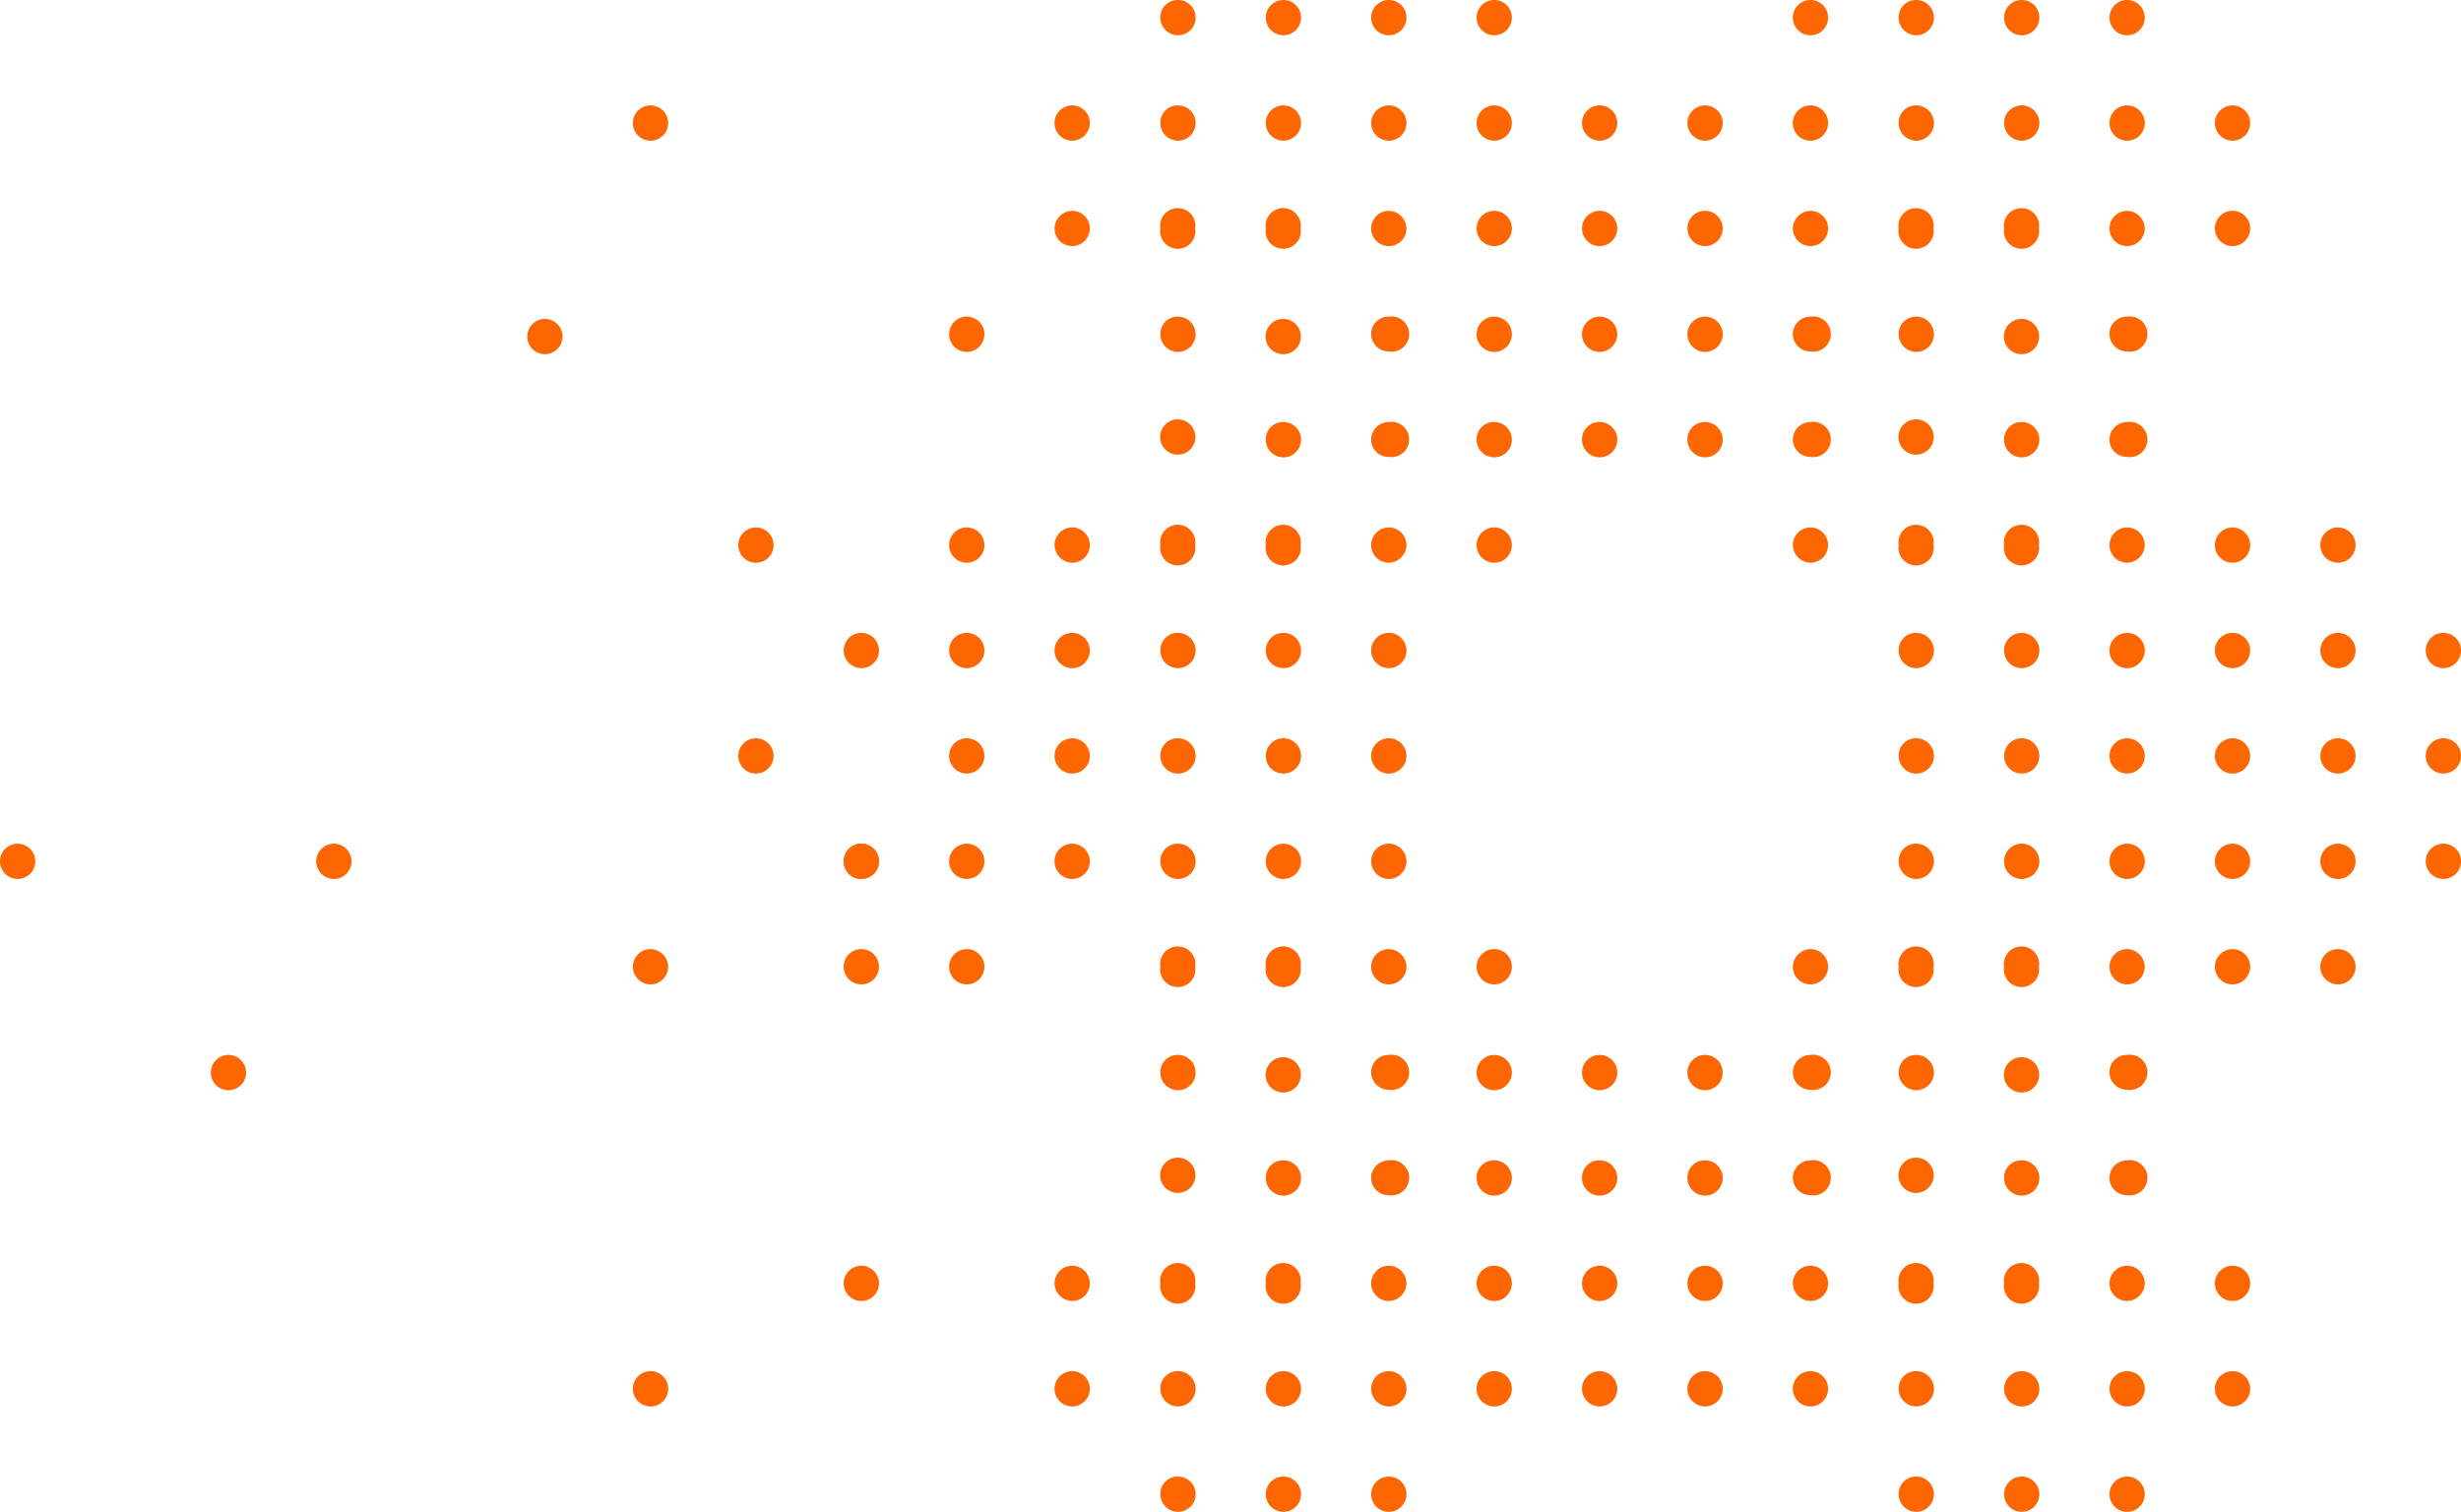 <svg id="Layer_1" data-name="Layer 1" xmlns="http://www.w3.org/2000/svg" width="600" height="368.6" viewBox="0 0 600 368.6">
  <defs>
    <style>
      .cls-1 {
        fill: #fd6600;
      }
    </style>
  </defs>
  <title>dot-graphic-2</title>
  <g>
    <path class="cls-1" d="M522.9,360a4.3,4.3,0,1,0,4.2-4.3,4.2,4.2,0,0,0-4.2,4.3" transform="translate(-60 -175.7)"/>
    <path class="cls-1" d="M394.3,360a4.3,4.3,0,0,0,4.3,4.3,4.3,4.3,0,0,0,0-8.6,4.3,4.3,0,0,0-4.3,4.3" transform="translate(-60 -175.7)"/>
    <path class="cls-1" d="M394.3,385.7a4.3,4.3,0,0,0,4.3,4.3,4.3,4.3,0,0,0,0-8.6,4.3,4.3,0,0,0-4.3,4.3" transform="translate(-60 -175.7)"/>
    <path class="cls-1" d="M394.3,334.3a4.3,4.3,0,0,0,4.3,4.3,4.3,4.3,0,0,0,0-8.6,4.3,4.3,0,0,0-4.3,4.3" transform="translate(-60 -175.7)"/>
    <path class="cls-1" d="M394.3,282.9a4.2,4.2,0,0,0,4.3,4.2,4.3,4.3,0,1,0,0-8.5,4.3,4.3,0,0,0-4.3,4.3" transform="translate(-60 -175.7)"/>
    <path class="cls-1" d="M394.3,308.6a4.3,4.3,0,0,0,4.3,4.3,4.4,4.4,0,0,0,4.3-4.3,4.3,4.3,0,0,0-4.3-4.3,4.3,4.3,0,0,0-4.3,4.3" transform="translate(-60 -175.7)"/>
    <path class="cls-1" d="M394.3,257.1a4.3,4.3,0,0,0,4.3,4.3,4.3,4.3,0,1,0,0-8.5,4.2,4.2,0,0,0-4.3,4.2" transform="translate(-60 -175.7)"/>
    <path class="cls-1" d="M394.3,231.4a4.3,4.3,0,0,0,4.3,4.3,4.3,4.3,0,0,0,4.3-4.3,4.4,4.4,0,0,0-4.3-4.3,4.3,4.3,0,0,0-4.3,4.3" transform="translate(-60 -175.7)"/>
    <path class="cls-1" d="M394.3,411.4a4.3,4.3,0,0,0,4.3,4.3,4.3,4.3,0,0,0,4.3-4.3,4.4,4.4,0,0,0-4.3-4.3,4.3,4.3,0,0,0-4.3,4.3" transform="translate(-60 -175.7)"/>
    <path class="cls-1" d="M394.3,437.1a4.3,4.3,0,0,0,4.3,4.3,4.3,4.3,0,1,0,0-8.5,4.2,4.2,0,0,0-4.3,4.2" transform="translate(-60 -175.7)"/>
    <path class="cls-1" d="M394.3,462.9a4.2,4.2,0,0,0,4.3,4.2,4.3,4.3,0,1,0,0-8.5,4.3,4.3,0,0,0-4.3,4.3" transform="translate(-60 -175.7)"/>
    <path class="cls-1" d="M394.3,488.6a4.3,4.3,0,0,0,4.3,4.3,4.4,4.4,0,0,0,4.3-4.3,4.3,4.3,0,0,0-4.3-4.3,4.3,4.3,0,0,0-4.3,4.3" transform="translate(-60 -175.7)"/>
    <path class="cls-1" d="M394.3,514.3a4.3,4.3,0,0,0,4.3,4.3,4.3,4.3,0,1,0,0-8.6,4.3,4.3,0,0,0-4.3,4.3" transform="translate(-60 -175.7)"/>
    <path class="cls-1" d="M394.3,540a4.3,4.3,0,0,0,4.3,4.3,4.3,4.3,0,0,0,0-8.6,4.3,4.3,0,0,0-4.3,4.3" transform="translate(-60 -175.7)"/>
    <path class="cls-1" d="M420,308.6a4.3,4.3,0,1,0,8.6,0,4.3,4.3,0,0,0-8.6,0" transform="translate(-60 -175.7)"/>
    <path class="cls-1" d="M445.7,257.1a4.3,4.3,0,1,0,4.3-4.2,4.3,4.3,0,0,0-4.3,4.2" transform="translate(-60 -175.7)"/>
    <path class="cls-1" d="M420,205.7a4.3,4.3,0,1,0,4.3-4.3,4.3,4.3,0,0,0-4.3,4.3" transform="translate(-60 -175.7)"/>
    <path class="cls-1" d="M394.3,205.7a4.3,4.3,0,0,0,4.3,4.3,4.3,4.3,0,0,0,0-8.6,4.3,4.3,0,0,0-4.3,4.3" transform="translate(-60 -175.7)"/>
    <path class="cls-1" d="M394.3,180a4.3,4.3,0,0,0,4.3,4.3,4.3,4.3,0,0,0,0-8.6,4.3,4.3,0,0,0-4.3,4.3" transform="translate(-60 -175.7)"/>
    <path class="cls-1" d="M420,180a4.3,4.3,0,1,0,4.3-4.3A4.3,4.3,0,0,0,420,180" transform="translate(-60 -175.7)"/>
    <path class="cls-1" d="M445.7,282.9a4.3,4.3,0,1,0,4.3-4.3,4.2,4.2,0,0,0-4.3,4.3" transform="translate(-60 -175.7)"/>
    <path class="cls-1" d="M445.7,231.4a4.3,4.3,0,1,0,8.6,0,4.3,4.3,0,1,0-8.6,0" transform="translate(-60 -175.7)"/>
    <path class="cls-1" d="M445.7,205.7a4.3,4.3,0,1,0,4.3-4.3,4.3,4.3,0,0,0-4.3,4.3" transform="translate(-60 -175.7)"/>
    <path class="cls-1" d="M420,282.9a4.3,4.3,0,1,0,4.3-4.3,4.2,4.2,0,0,0-4.3,4.3" transform="translate(-60 -175.7)"/>
    <path class="cls-1" d="M420,257.1a4.3,4.3,0,1,0,4.3-4.2,4.3,4.3,0,0,0-4.3,4.2" transform="translate(-60 -175.7)"/>
    <path class="cls-1" d="M420,231.4a4.3,4.3,0,0,0,8.6,0,4.3,4.3,0,0,0-8.6,0" transform="translate(-60 -175.7)"/>
    <path class="cls-1" d="M420,411.4a4.3,4.3,0,0,0,8.6,0,4.3,4.3,0,0,0-8.6,0" transform="translate(-60 -175.7)"/>
    <path class="cls-1" d="M445.7,437.1a4.3,4.3,0,1,0,4.3-4.2,4.3,4.3,0,0,0-4.3,4.2" transform="translate(-60 -175.7)"/>
    <path class="cls-1" d="M420,437.1a4.3,4.3,0,1,0,4.3-4.2,4.3,4.3,0,0,0-4.3,4.2" transform="translate(-60 -175.7)"/>
    <path class="cls-1" d="M420,462.9a4.3,4.3,0,1,0,4.3-4.3,4.2,4.2,0,0,0-4.3,4.3" transform="translate(-60 -175.7)"/>
    <path class="cls-1" d="M445.7,462.9a4.3,4.3,0,1,0,4.3-4.3,4.2,4.2,0,0,0-4.3,4.3" transform="translate(-60 -175.7)"/>
    <path class="cls-1" d="M445.7,488.6a4.3,4.3,0,1,0,8.6,0,4.3,4.3,0,0,0-8.6,0" transform="translate(-60 -175.7)"/>
    <path class="cls-1" d="M445.7,514.3A4.3,4.3,0,1,0,450,510a4.3,4.3,0,0,0-4.3,4.3" transform="translate(-60 -175.7)"/>
    <path class="cls-1" d="M420,488.6a4.3,4.3,0,1,0,8.6,0,4.3,4.3,0,0,0-8.6,0" transform="translate(-60 -175.7)"/>
    <path class="cls-1" d="M420,514.3a4.3,4.3,0,1,0,4.3-4.3,4.3,4.3,0,0,0-4.3,4.3" transform="translate(-60 -175.7)"/>
    <path class="cls-1" d="M265.7,385.7a4.3,4.3,0,1,0,4.3-4.3,4.3,4.3,0,0,0-4.3,4.3" transform="translate(-60 -175.7)"/>
    <path class="cls-1" d="M265.7,334.3A4.3,4.3,0,1,0,270,330a4.3,4.3,0,0,0-4.3,4.3" transform="translate(-60 -175.7)"/>
    <path class="cls-1" d="M342.9,514.3a4.3,4.3,0,1,0,4.2-4.3,4.2,4.2,0,0,0-4.2,4.3" transform="translate(-60 -175.7)"/>
    <path class="cls-1" d="M342.9,540a4.3,4.3,0,1,0,4.2-4.3,4.2,4.2,0,0,0-4.2,4.3" transform="translate(-60 -175.7)"/>
    <path class="cls-1" d="M317.1,514.3a4.3,4.3,0,0,0,4.3,4.3,4.3,4.3,0,0,0,0-8.6,4.3,4.3,0,0,0-4.3,4.3" transform="translate(-60 -175.7)"/>
    <path class="cls-1" d="M368.6,514.3a4.3,4.3,0,1,0,4.3-4.3,4.3,4.3,0,0,0-4.3,4.3" transform="translate(-60 -175.7)"/>
    <path class="cls-1" d="M368.6,540a4.3,4.3,0,1,0,4.3-4.3,4.3,4.3,0,0,0-4.3,4.3" transform="translate(-60 -175.7)"/>
    <path class="cls-1" d="M291.4,360a4.3,4.3,0,1,0,4.3-4.3,4.3,4.3,0,0,0-4.3,4.3" transform="translate(-60 -175.7)"/>
    <path class="cls-1" d="M291.4,308.6a4.3,4.3,0,1,0,8.6,0,4.3,4.3,0,0,0-8.6,0" transform="translate(-60 -175.7)"/>
    <path class="cls-1" d="M291.4,385.7a4.3,4.3,0,1,0,4.3-4.3,4.3,4.3,0,0,0-4.3,4.3" transform="translate(-60 -175.7)"/>
    <path class="cls-1" d="M291.4,334.3a4.3,4.3,0,1,0,4.3-4.3,4.3,4.3,0,0,0-4.3,4.3" transform="translate(-60 -175.7)"/>
    <path class="cls-1" d="M342.9,360a4.3,4.3,0,1,0,4.2-4.3,4.2,4.2,0,0,0-4.2,4.3" transform="translate(-60 -175.7)"/>
    <path class="cls-1" d="M342.9,308.6a4.3,4.3,0,1,0,8.5,0,4.3,4.3,0,1,0-8.5,0" transform="translate(-60 -175.7)"/>
    <path class="cls-1" d="M368.6,257.1a4.3,4.3,0,1,0,8.5,0,4.3,4.3,0,0,0-8.5,0" transform="translate(-60 -175.7)"/>
    <path class="cls-1" d="M342.9,257.1a4.3,4.3,0,1,0,4.2-4.2,4.2,4.2,0,0,0-4.2,4.2" transform="translate(-60 -175.7)"/>
    <path class="cls-1" d="M291.4,257.1a4.3,4.3,0,1,0,4.3-4.2,4.3,4.3,0,0,0-4.3,4.2" transform="translate(-60 -175.7)"/>
    <path class="cls-1" d="M342.9,385.7a4.3,4.3,0,1,0,4.2-4.3,4.2,4.2,0,0,0-4.2,4.3" transform="translate(-60 -175.7)"/>
    <path class="cls-1" d="M342.9,334.3a4.3,4.3,0,1,0,4.2-4.3,4.2,4.2,0,0,0-4.2,4.3" transform="translate(-60 -175.7)"/>
    <path class="cls-1" d="M342.9,282.9a4.3,4.3,0,0,0,8.5,0,4.3,4.3,0,1,0-8.5,0" transform="translate(-60 -175.7)"/>
    <path class="cls-1" d="M342.9,205.7a4.3,4.3,0,1,0,4.2-4.3,4.2,4.2,0,0,0-4.2,4.3" transform="translate(-60 -175.7)"/>
    <path class="cls-1" d="M342.9,180a4.3,4.3,0,1,0,4.2-4.3,4.2,4.2,0,0,0-4.2,4.3" transform="translate(-60 -175.7)"/>
    <path class="cls-1" d="M317.1,205.7a4.3,4.3,0,0,0,4.3,4.3,4.3,4.3,0,1,0,0-8.6,4.3,4.3,0,0,0-4.3,4.3" transform="translate(-60 -175.7)"/>
    <path class="cls-1" d="M368.6,205.7a4.3,4.3,0,1,0,4.3-4.3,4.3,4.3,0,0,0-4.3,4.3" transform="translate(-60 -175.7)"/>
    <path class="cls-1" d="M368.6,180a4.3,4.3,0,1,0,4.3-4.3,4.3,4.3,0,0,0-4.3,4.3" transform="translate(-60 -175.7)"/>
    <path class="cls-1" d="M342.9,411.4a4.3,4.3,0,1,0,8.5,0,4.3,4.3,0,1,0-8.5,0" transform="translate(-60 -175.7)"/>
    <path class="cls-1" d="M291.4,411.4a4.3,4.3,0,0,0,8.6,0,4.3,4.3,0,0,0-8.6,0" transform="translate(-60 -175.7)"/>
    <path class="cls-1" d="M342.9,437.1a4.3,4.3,0,1,0,4.2-4.2,4.2,4.2,0,0,0-4.2,4.2" transform="translate(-60 -175.7)"/>
    <path class="cls-1" d="M342.9,462.9a4.3,4.3,0,0,0,8.5,0,4.3,4.3,0,1,0-8.5,0" transform="translate(-60 -175.7)"/>
    <path class="cls-1" d="M342.9,488.6a4.3,4.3,0,1,0,8.5,0,4.3,4.3,0,1,0-8.5,0" transform="translate(-60 -175.7)"/>
    <path class="cls-1" d="M317.1,488.6a4.4,4.4,0,0,0,4.3,4.3,4.3,4.3,0,0,0,4.3-4.3,4.3,4.3,0,0,0-4.3-4.3,4.3,4.3,0,0,0-4.3,4.3" transform="translate(-60 -175.7)"/>
    <path class="cls-1" d="M317.1,360a4.3,4.3,0,0,0,4.3,4.3,4.3,4.3,0,0,0,0-8.6,4.3,4.3,0,0,0-4.3,4.3" transform="translate(-60 -175.7)"/>
    <path class="cls-1" d="M317.1,308.6a4.4,4.4,0,0,0,4.3,4.3,4.3,4.3,0,0,0,4.3-4.3,4.3,4.3,0,0,0-4.3-4.3,4.3,4.3,0,0,0-4.3,4.3" transform="translate(-60 -175.7)"/>
    <path class="cls-1" d="M317.1,385.7a4.3,4.3,0,0,0,4.3,4.3,4.3,4.3,0,0,0,0-8.6,4.3,4.3,0,0,0-4.3,4.3" transform="translate(-60 -175.7)"/>
    <path class="cls-1" d="M317.1,334.3a4.3,4.3,0,0,0,4.3,4.3,4.3,4.3,0,0,0,0-8.6,4.3,4.3,0,0,0-4.3,4.3" transform="translate(-60 -175.7)"/>
    <path class="cls-1" d="M317.1,231.4a4.3,4.3,0,0,0,4.3,4.3,4.3,4.3,0,0,0,4.3-4.3,4.3,4.3,0,0,0-4.3-4.3,4.4,4.4,0,0,0-4.3,4.3" transform="translate(-60 -175.7)"/>
    <path class="cls-1" d="M342.9,231.4a4.3,4.3,0,1,0,8.5,0,4.3,4.3,0,1,0-8.5,0" transform="translate(-60 -175.7)"/>
    <path class="cls-1" d="M368.6,231.4a4.3,4.3,0,1,0,8.5,0,4.3,4.3,0,1,0-8.5,0" transform="translate(-60 -175.7)"/>
    <path class="cls-1" d="M368.6,360a4.3,4.3,0,1,0,4.3-4.3,4.3,4.3,0,0,0-4.3,4.3" transform="translate(-60 -175.7)"/>
    <path class="cls-1" d="M368.6,308.6a4.3,4.3,0,1,0,8.5,0,4.3,4.3,0,1,0-8.5,0" transform="translate(-60 -175.7)"/>
    <path class="cls-1" d="M368.6,385.7a4.3,4.3,0,1,0,4.3-4.3,4.3,4.3,0,0,0-4.3,4.3" transform="translate(-60 -175.7)"/>
    <path class="cls-1" d="M368.6,334.3a4.3,4.3,0,1,0,4.3-4.3,4.3,4.3,0,0,0-4.3,4.3" transform="translate(-60 -175.7)"/>
    <path class="cls-1" d="M368.6,282.9a4.3,4.3,0,1,0,4.3-4.3,4.2,4.2,0,0,0-4.3,4.3" transform="translate(-60 -175.7)"/>
    <path class="cls-1" d="M368.6,411.4a4.3,4.3,0,1,0,8.5,0,4.3,4.3,0,1,0-8.5,0" transform="translate(-60 -175.7)"/>
    <path class="cls-1" d="M368.6,437.1a4.3,4.3,0,1,0,8.5,0,4.3,4.3,0,0,0-8.5,0" transform="translate(-60 -175.7)"/>
    <path class="cls-1" d="M368.6,462.9a4.3,4.3,0,1,0,4.3-4.3,4.2,4.2,0,0,0-4.3,4.3" transform="translate(-60 -175.7)"/>
    <path class="cls-1" d="M368.6,488.6a4.3,4.3,0,1,0,8.5,0,4.3,4.3,0,1,0-8.5,0" transform="translate(-60 -175.7)"/>
    <path class="cls-1" d="M522.9,385.7a4.3,4.3,0,1,0,4.2-4.3,4.2,4.2,0,0,0-4.2,4.3" transform="translate(-60 -175.7)"/>
    <path class="cls-1" d="M522.9,334.3a4.3,4.3,0,1,0,4.2-4.3,4.2,4.2,0,0,0-4.2,4.3" transform="translate(-60 -175.7)"/>
    <path class="cls-1" d="M522.9,282.9a4.3,4.3,0,0,0,8.5,0,4.3,4.3,0,1,0-8.5,0" transform="translate(-60 -175.7)"/>
    <path class="cls-1" d="M522.9,308.6a4.3,4.3,0,1,0,8.5,0,4.3,4.3,0,1,0-8.5,0" transform="translate(-60 -175.7)"/>
    <path class="cls-1" d="M522.9,257.1a4.3,4.3,0,1,0,4.2-4.2,4.2,4.2,0,0,0-4.2,4.2" transform="translate(-60 -175.7)"/>
    <path class="cls-1" d="M522.9,231.4a4.3,4.3,0,1,0,8.5,0,4.3,4.3,0,1,0-8.5,0" transform="translate(-60 -175.7)"/>
    <path class="cls-1" d="M522.9,411.4a4.3,4.3,0,1,0,8.5,0,4.3,4.3,0,1,0-8.5,0" transform="translate(-60 -175.7)"/>
    <path class="cls-1" d="M522.9,437.1a4.3,4.3,0,1,0,4.2-4.2,4.2,4.2,0,0,0-4.2,4.2" transform="translate(-60 -175.7)"/>
    <path class="cls-1" d="M522.9,462.9a4.3,4.3,0,0,0,8.5,0,4.3,4.3,0,1,0-8.5,0" transform="translate(-60 -175.7)"/>
    <path class="cls-1" d="M522.9,488.6a4.3,4.3,0,1,0,8.5,0,4.3,4.3,0,1,0-8.5,0" transform="translate(-60 -175.7)"/>
    <path class="cls-1" d="M522.9,514.3a4.3,4.3,0,1,0,4.2-4.3,4.2,4.2,0,0,0-4.2,4.3" transform="translate(-60 -175.7)"/>
    <path class="cls-1" d="M522.9,540a4.3,4.3,0,1,0,4.2-4.3,4.2,4.2,0,0,0-4.2,4.3" transform="translate(-60 -175.7)"/>
    <path class="cls-1" d="M497.1,308.6a4.4,4.4,0,0,0,4.3,4.3,4.3,4.3,0,0,0,4.3-4.3,4.3,4.3,0,0,0-4.3-4.3,4.3,4.3,0,0,0-4.3,4.3" transform="translate(-60 -175.7)"/>
    <path class="cls-1" d="M471.4,257.1a4.3,4.3,0,1,0,4.3-4.2,4.3,4.3,0,0,0-4.3,4.2" transform="translate(-60 -175.7)"/>
    <path class="cls-1" d="M497.1,205.7a4.3,4.3,0,0,0,4.3,4.3,4.3,4.3,0,1,0,0-8.6,4.3,4.3,0,0,0-4.3,4.3" transform="translate(-60 -175.7)"/>
    <path class="cls-1" d="M522.9,205.7a4.3,4.3,0,1,0,4.2-4.3,4.2,4.2,0,0,0-4.2,4.3" transform="translate(-60 -175.7)"/>
    <path class="cls-1" d="M522.9,180a4.3,4.3,0,1,0,4.2-4.3,4.2,4.2,0,0,0-4.2,4.3" transform="translate(-60 -175.7)"/>
    <path class="cls-1" d="M497.1,180a4.3,4.3,0,0,0,4.3,4.3,4.3,4.3,0,0,0,0-8.6,4.3,4.3,0,0,0-4.3,4.3" transform="translate(-60 -175.7)"/>
    <path class="cls-1" d="M471.4,282.9a4.3,4.3,0,1,0,4.3-4.3,4.2,4.2,0,0,0-4.3,4.3" transform="translate(-60 -175.7)"/>
    <path class="cls-1" d="M471.4,231.4a4.3,4.3,0,0,0,8.6,0,4.3,4.3,0,0,0-8.6,0" transform="translate(-60 -175.7)"/>
    <path class="cls-1" d="M471.4,205.7a4.3,4.3,0,1,0,4.3-4.3,4.3,4.3,0,0,0-4.3,4.3" transform="translate(-60 -175.7)"/>
    <path class="cls-1" d="M497.1,282.9a4.3,4.3,0,0,0,4.3,4.2,4.3,4.3,0,1,0,0-8.5,4.3,4.3,0,0,0-4.3,4.3" transform="translate(-60 -175.7)"/>
    <path class="cls-1" d="M497.1,257.1a4.3,4.3,0,0,0,4.3,4.3,4.3,4.3,0,1,0,0-8.5,4.3,4.3,0,0,0-4.3,4.2" transform="translate(-60 -175.7)"/>
    <path class="cls-1" d="M497.1,231.4a4.3,4.3,0,0,0,4.3,4.3,4.3,4.3,0,0,0,4.3-4.3,4.3,4.3,0,0,0-4.3-4.3,4.4,4.4,0,0,0-4.3,4.3" transform="translate(-60 -175.7)"/>
    <path class="cls-1" d="M497.1,411.4a4.3,4.3,0,0,0,4.3,4.3,4.3,4.3,0,0,0,4.3-4.3,4.3,4.3,0,0,0-4.3-4.3,4.4,4.4,0,0,0-4.3,4.3" transform="translate(-60 -175.7)"/>
    <path class="cls-1" d="M471.4,437.1a4.3,4.3,0,1,0,4.3-4.2,4.3,4.3,0,0,0-4.3,4.2" transform="translate(-60 -175.7)"/>
    <path class="cls-1" d="M497.1,437.1a4.3,4.3,0,0,0,4.3,4.3,4.3,4.3,0,1,0,0-8.5,4.3,4.3,0,0,0-4.3,4.2" transform="translate(-60 -175.7)"/>
    <path class="cls-1" d="M497.1,462.9a4.3,4.3,0,0,0,4.3,4.2,4.3,4.3,0,1,0,0-8.5,4.3,4.3,0,0,0-4.3,4.3" transform="translate(-60 -175.7)"/>
    <path class="cls-1" d="M471.4,462.9a4.3,4.3,0,1,0,4.3-4.3,4.2,4.2,0,0,0-4.3,4.3" transform="translate(-60 -175.7)"/>
    <path class="cls-1" d="M471.4,488.6a4.3,4.3,0,1,0,8.6,0,4.3,4.3,0,0,0-8.6,0" transform="translate(-60 -175.7)"/>
    <path class="cls-1" d="M471.4,514.3a4.3,4.3,0,1,0,4.3-4.3,4.3,4.3,0,0,0-4.3,4.3" transform="translate(-60 -175.7)"/>
    <path class="cls-1" d="M497.1,488.6a4.4,4.4,0,0,0,4.3,4.3,4.3,4.3,0,0,0,4.3-4.3,4.3,4.3,0,0,0-4.3-4.3,4.3,4.3,0,0,0-4.3,4.3" transform="translate(-60 -175.7)"/>
    <path class="cls-1" d="M497.1,514.3a4.3,4.3,0,0,0,4.3,4.3,4.3,4.3,0,1,0,0-8.6,4.3,4.3,0,0,0-4.3,4.3" transform="translate(-60 -175.7)"/>
    <path class="cls-1" d="M651.4,360a4.3,4.3,0,1,0,4.3-4.3,4.3,4.3,0,0,0-4.3,4.3" transform="translate(-60 -175.7)"/>
    <path class="cls-1" d="M651.4,385.7a4.3,4.3,0,1,0,4.3-4.3,4.3,4.3,0,0,0-4.3,4.3" transform="translate(-60 -175.7)"/>
    <path class="cls-1" d="M651.4,334.3a4.3,4.3,0,1,0,4.3-4.3,4.3,4.3,0,0,0-4.3,4.3" transform="translate(-60 -175.7)"/>
    <path class="cls-1" d="M574.3,514.3a4.3,4.3,0,0,0,4.3,4.3,4.3,4.3,0,1,0,0-8.6,4.3,4.3,0,0,0-4.3,4.3" transform="translate(-60 -175.7)"/>
    <path class="cls-1" d="M574.3,540a4.3,4.3,0,0,0,4.3,4.3,4.3,4.3,0,0,0,0-8.6,4.3,4.3,0,0,0-4.3,4.3" transform="translate(-60 -175.7)"/>
    <path class="cls-1" d="M600,514.3a4.3,4.3,0,1,0,4.3-4.3,4.3,4.3,0,0,0-4.3,4.3" transform="translate(-60 -175.7)"/>
    <path class="cls-1" d="M548.6,514.3a4.3,4.3,0,1,0,4.3-4.3,4.3,4.3,0,0,0-4.3,4.3" transform="translate(-60 -175.7)"/>
    <path class="cls-1" d="M548.6,540a4.3,4.3,0,1,0,4.3-4.3,4.3,4.3,0,0,0-4.3,4.3" transform="translate(-60 -175.7)"/>
    <path class="cls-1" d="M625.7,360a4.3,4.3,0,1,0,4.3-4.3,4.3,4.3,0,0,0-4.3,4.3" transform="translate(-60 -175.7)"/>
    <path class="cls-1" d="M625.7,308.6a4.3,4.3,0,0,0,8.6,0,4.3,4.3,0,0,0-8.6,0" transform="translate(-60 -175.7)"/>
    <path class="cls-1" d="M625.7,385.7a4.3,4.3,0,1,0,4.3-4.3,4.3,4.3,0,0,0-4.3,4.3" transform="translate(-60 -175.7)"/>
    <path class="cls-1" d="M625.7,334.3A4.3,4.3,0,1,0,630,330a4.3,4.3,0,0,0-4.3,4.3" transform="translate(-60 -175.7)"/>
    <path class="cls-1" d="M625.7,411.4a4.3,4.3,0,0,0,8.6,0,4.3,4.3,0,0,0-8.6,0" transform="translate(-60 -175.7)"/>
    <path class="cls-1" d="M574.3,360a4.3,4.3,0,0,0,4.3,4.3,4.3,4.3,0,0,0,0-8.6,4.3,4.3,0,0,0-4.3,4.3" transform="translate(-60 -175.7)"/>
    <path class="cls-1" d="M574.3,308.6a4.3,4.3,0,0,0,4.3,4.3,4.4,4.4,0,0,0,4.3-4.3,4.3,4.3,0,0,0-4.3-4.3,4.3,4.3,0,0,0-4.3,4.3" transform="translate(-60 -175.7)"/>
    <path class="cls-1" d="M574.3,257.1a4.3,4.3,0,0,0,4.3,4.3,4.3,4.3,0,1,0,0-8.5,4.2,4.2,0,0,0-4.3,4.2" transform="translate(-60 -175.7)"/>
    <path class="cls-1" d="M548.6,257.1a4.3,4.3,0,1,0,8.5,0,4.3,4.3,0,0,0-8.5,0" transform="translate(-60 -175.7)"/>
    <path class="cls-1" d="M574.3,385.7a4.3,4.3,0,0,0,4.3,4.3,4.3,4.3,0,0,0,0-8.6,4.3,4.3,0,0,0-4.3,4.3" transform="translate(-60 -175.7)"/>
    <path class="cls-1" d="M574.3,334.3a4.3,4.3,0,0,0,4.3,4.3,4.3,4.3,0,0,0,0-8.6,4.3,4.3,0,0,0-4.3,4.3" transform="translate(-60 -175.7)"/>
    <path class="cls-1" d="M574.3,282.9a4.2,4.2,0,0,0,4.3,4.2,4.3,4.3,0,1,0,0-8.5,4.3,4.3,0,0,0-4.3,4.3" transform="translate(-60 -175.7)"/>
    <path class="cls-1" d="M574.3,205.7a4.3,4.3,0,0,0,4.3,4.3,4.3,4.3,0,0,0,0-8.6,4.3,4.3,0,0,0-4.3,4.3" transform="translate(-60 -175.7)"/>
    <path class="cls-1" d="M574.3,180a4.3,4.3,0,0,0,4.3,4.3,4.3,4.3,0,0,0,0-8.6,4.3,4.3,0,0,0-4.3,4.3" transform="translate(-60 -175.7)"/>
    <path class="cls-1" d="M600,205.7a4.3,4.3,0,1,0,4.3-4.3,4.3,4.3,0,0,0-4.3,4.3" transform="translate(-60 -175.7)"/>
    <path class="cls-1" d="M548.6,205.7a4.3,4.3,0,1,0,4.3-4.3,4.3,4.3,0,0,0-4.3,4.3" transform="translate(-60 -175.7)"/>
    <path class="cls-1" d="M548.6,180a4.3,4.3,0,1,0,4.3-4.3,4.3,4.3,0,0,0-4.3,4.3" transform="translate(-60 -175.7)"/>
    <path class="cls-1" d="M574.3,411.4a4.3,4.3,0,0,0,4.3,4.3,4.3,4.3,0,0,0,4.3-4.3,4.4,4.4,0,0,0-4.3-4.3,4.3,4.3,0,0,0-4.3,4.3" transform="translate(-60 -175.7)"/>
    <path class="cls-1" d="M574.3,437.1a4.3,4.3,0,0,0,4.3,4.3,4.3,4.3,0,1,0,0-8.5,4.2,4.2,0,0,0-4.3,4.2" transform="translate(-60 -175.7)"/>
    <path class="cls-1" d="M574.3,462.9a4.2,4.2,0,0,0,4.3,4.2,4.3,4.3,0,1,0,0-8.5,4.3,4.3,0,0,0-4.3,4.3" transform="translate(-60 -175.7)"/>
    <path class="cls-1" d="M574.3,488.6a4.3,4.3,0,0,0,4.3,4.3,4.4,4.4,0,0,0,4.3-4.3,4.3,4.3,0,0,0-4.3-4.3,4.3,4.3,0,0,0-4.3,4.3" transform="translate(-60 -175.7)"/>
    <path class="cls-1" d="M600,488.6a4.3,4.3,0,1,0,8.6,0,4.3,4.3,0,0,0-8.6,0" transform="translate(-60 -175.7)"/>
    <path class="cls-1" d="M600,360a4.3,4.3,0,1,0,4.3-4.3A4.3,4.3,0,0,0,600,360" transform="translate(-60 -175.7)"/>
    <path class="cls-1" d="M600,308.6a4.3,4.3,0,0,0,8.6,0,4.3,4.3,0,0,0-8.6,0" transform="translate(-60 -175.7)"/>
    <path class="cls-1" d="M600,385.7a4.3,4.3,0,1,0,4.3-4.3,4.3,4.3,0,0,0-4.3,4.3" transform="translate(-60 -175.7)"/>
    <path class="cls-1" d="M600,334.3a4.3,4.3,0,1,0,4.3-4.3,4.3,4.3,0,0,0-4.3,4.3" transform="translate(-60 -175.7)"/>
    <path class="cls-1" d="M600,231.4a4.3,4.3,0,0,0,8.6,0,4.3,4.3,0,0,0-8.6,0" transform="translate(-60 -175.7)"/>
    <path class="cls-1" d="M574.3,231.4a4.3,4.3,0,0,0,4.3,4.3,4.3,4.3,0,0,0,4.3-4.3,4.4,4.4,0,0,0-4.3-4.3,4.3,4.3,0,0,0-4.3,4.3" transform="translate(-60 -175.7)"/>
    <path class="cls-1" d="M548.6,231.4a4.3,4.3,0,1,0,8.5,0,4.3,4.3,0,1,0-8.5,0" transform="translate(-60 -175.7)"/>
    <path class="cls-1" d="M600,411.4a4.3,4.3,0,0,0,8.6,0,4.3,4.3,0,0,0-8.6,0" transform="translate(-60 -175.7)"/>
    <path class="cls-1" d="M548.6,360a4.3,4.3,0,1,0,4.3-4.3,4.3,4.3,0,0,0-4.3,4.3" transform="translate(-60 -175.7)"/>
    <path class="cls-1" d="M548.6,308.6a4.3,4.3,0,1,0,8.5,0,4.3,4.3,0,1,0-8.5,0" transform="translate(-60 -175.7)"/>
    <path class="cls-1" d="M548.6,385.7a4.3,4.3,0,1,0,4.3-4.3,4.3,4.3,0,0,0-4.3,4.3" transform="translate(-60 -175.7)"/>
    <path class="cls-1" d="M548.6,334.3a4.3,4.3,0,1,0,4.3-4.3,4.3,4.3,0,0,0-4.3,4.3" transform="translate(-60 -175.7)"/>
    <path class="cls-1" d="M548.6,282.9a4.3,4.3,0,1,0,4.3-4.3,4.2,4.2,0,0,0-4.3,4.3" transform="translate(-60 -175.7)"/>
    <path class="cls-1" d="M548.6,411.4a4.3,4.3,0,1,0,8.5,0,4.3,4.3,0,1,0-8.5,0" transform="translate(-60 -175.7)"/>
    <path class="cls-1" d="M548.6,437.1a4.3,4.3,0,1,0,8.5,0,4.3,4.3,0,0,0-8.5,0" transform="translate(-60 -175.7)"/>
    <path class="cls-1" d="M548.6,462.9a4.3,4.3,0,1,0,4.3-4.3,4.2,4.2,0,0,0-4.3,4.3" transform="translate(-60 -175.7)"/>
    <path class="cls-1" d="M548.6,488.6a4.3,4.3,0,1,0,8.5,0,4.3,4.3,0,1,0-8.5,0" transform="translate(-60 -175.7)"/>
    <path class="cls-1" d="M265.7,385.7a4.3,4.3,0,1,0,4.3-4.3,4.3,4.3,0,0,0-4.3,4.3" transform="translate(-60 -175.7)"/>
    <path class="cls-1" d="M240,308.6a4.3,4.3,0,1,0,8.6,0,4.3,4.3,0,1,0-8.6,0" transform="translate(-60 -175.7)"/>
    <path class="cls-1" d="M265.7,411.4a4.3,4.3,0,0,0,8.6,0,4.3,4.3,0,0,0-8.6,0" transform="translate(-60 -175.7)"/>
    <path class="cls-1" d="M240,360a4.3,4.3,0,1,0,4.3-4.3A4.3,4.3,0,0,0,240,360" transform="translate(-60 -175.7)"/>
    <path class="cls-1" d="M188.6,257.1a4.3,4.3,0,1,0,8.5,0,4.3,4.3,0,0,0-8.5,0" transform="translate(-60 -175.7)"/>
    <path class="cls-1" d="M265.7,488.6a4.3,4.3,0,0,0,8.6,0,4.3,4.3,0,0,0-8.6,0" transform="translate(-60 -175.7)"/>
    <path class="cls-1" d="M214.3,205.7a4.3,4.3,0,0,0,4.3,4.3,4.3,4.3,0,1,0,0-8.6,4.3,4.3,0,0,0-4.3,4.3" transform="translate(-60 -175.7)"/>
    <path class="cls-1" d="M214.3,411.4a4.3,4.3,0,0,0,4.3,4.3,4.3,4.3,0,0,0,4.3-4.3,4.4,4.4,0,0,0-4.3-4.3,4.3,4.3,0,0,0-4.3,4.3" transform="translate(-60 -175.7)"/>
    <path class="cls-1" d="M214.3,514.3a4.3,4.3,0,0,0,4.3,4.3,4.3,4.3,0,0,0,0-8.6,4.3,4.3,0,0,0-4.3,4.3" transform="translate(-60 -175.7)"/>
    <path class="cls-1" d="M60,385.7a4.3,4.3,0,1,0,4.3-4.3,4.3,4.3,0,0,0-4.3,4.3" transform="translate(-60 -175.7)"/>
    <path class="cls-1" d="M111.4,437.1a4.3,4.3,0,1,0,4.3-4.2,4.3,4.3,0,0,0-4.3,4.2" transform="translate(-60 -175.7)"/>
    <path class="cls-1" d="M137.1,385.7a4.3,4.3,0,0,0,4.3,4.3,4.3,4.3,0,0,0,0-8.6,4.3,4.3,0,0,0-4.3,4.3" transform="translate(-60 -175.7)"/>
  </g>
</svg>

